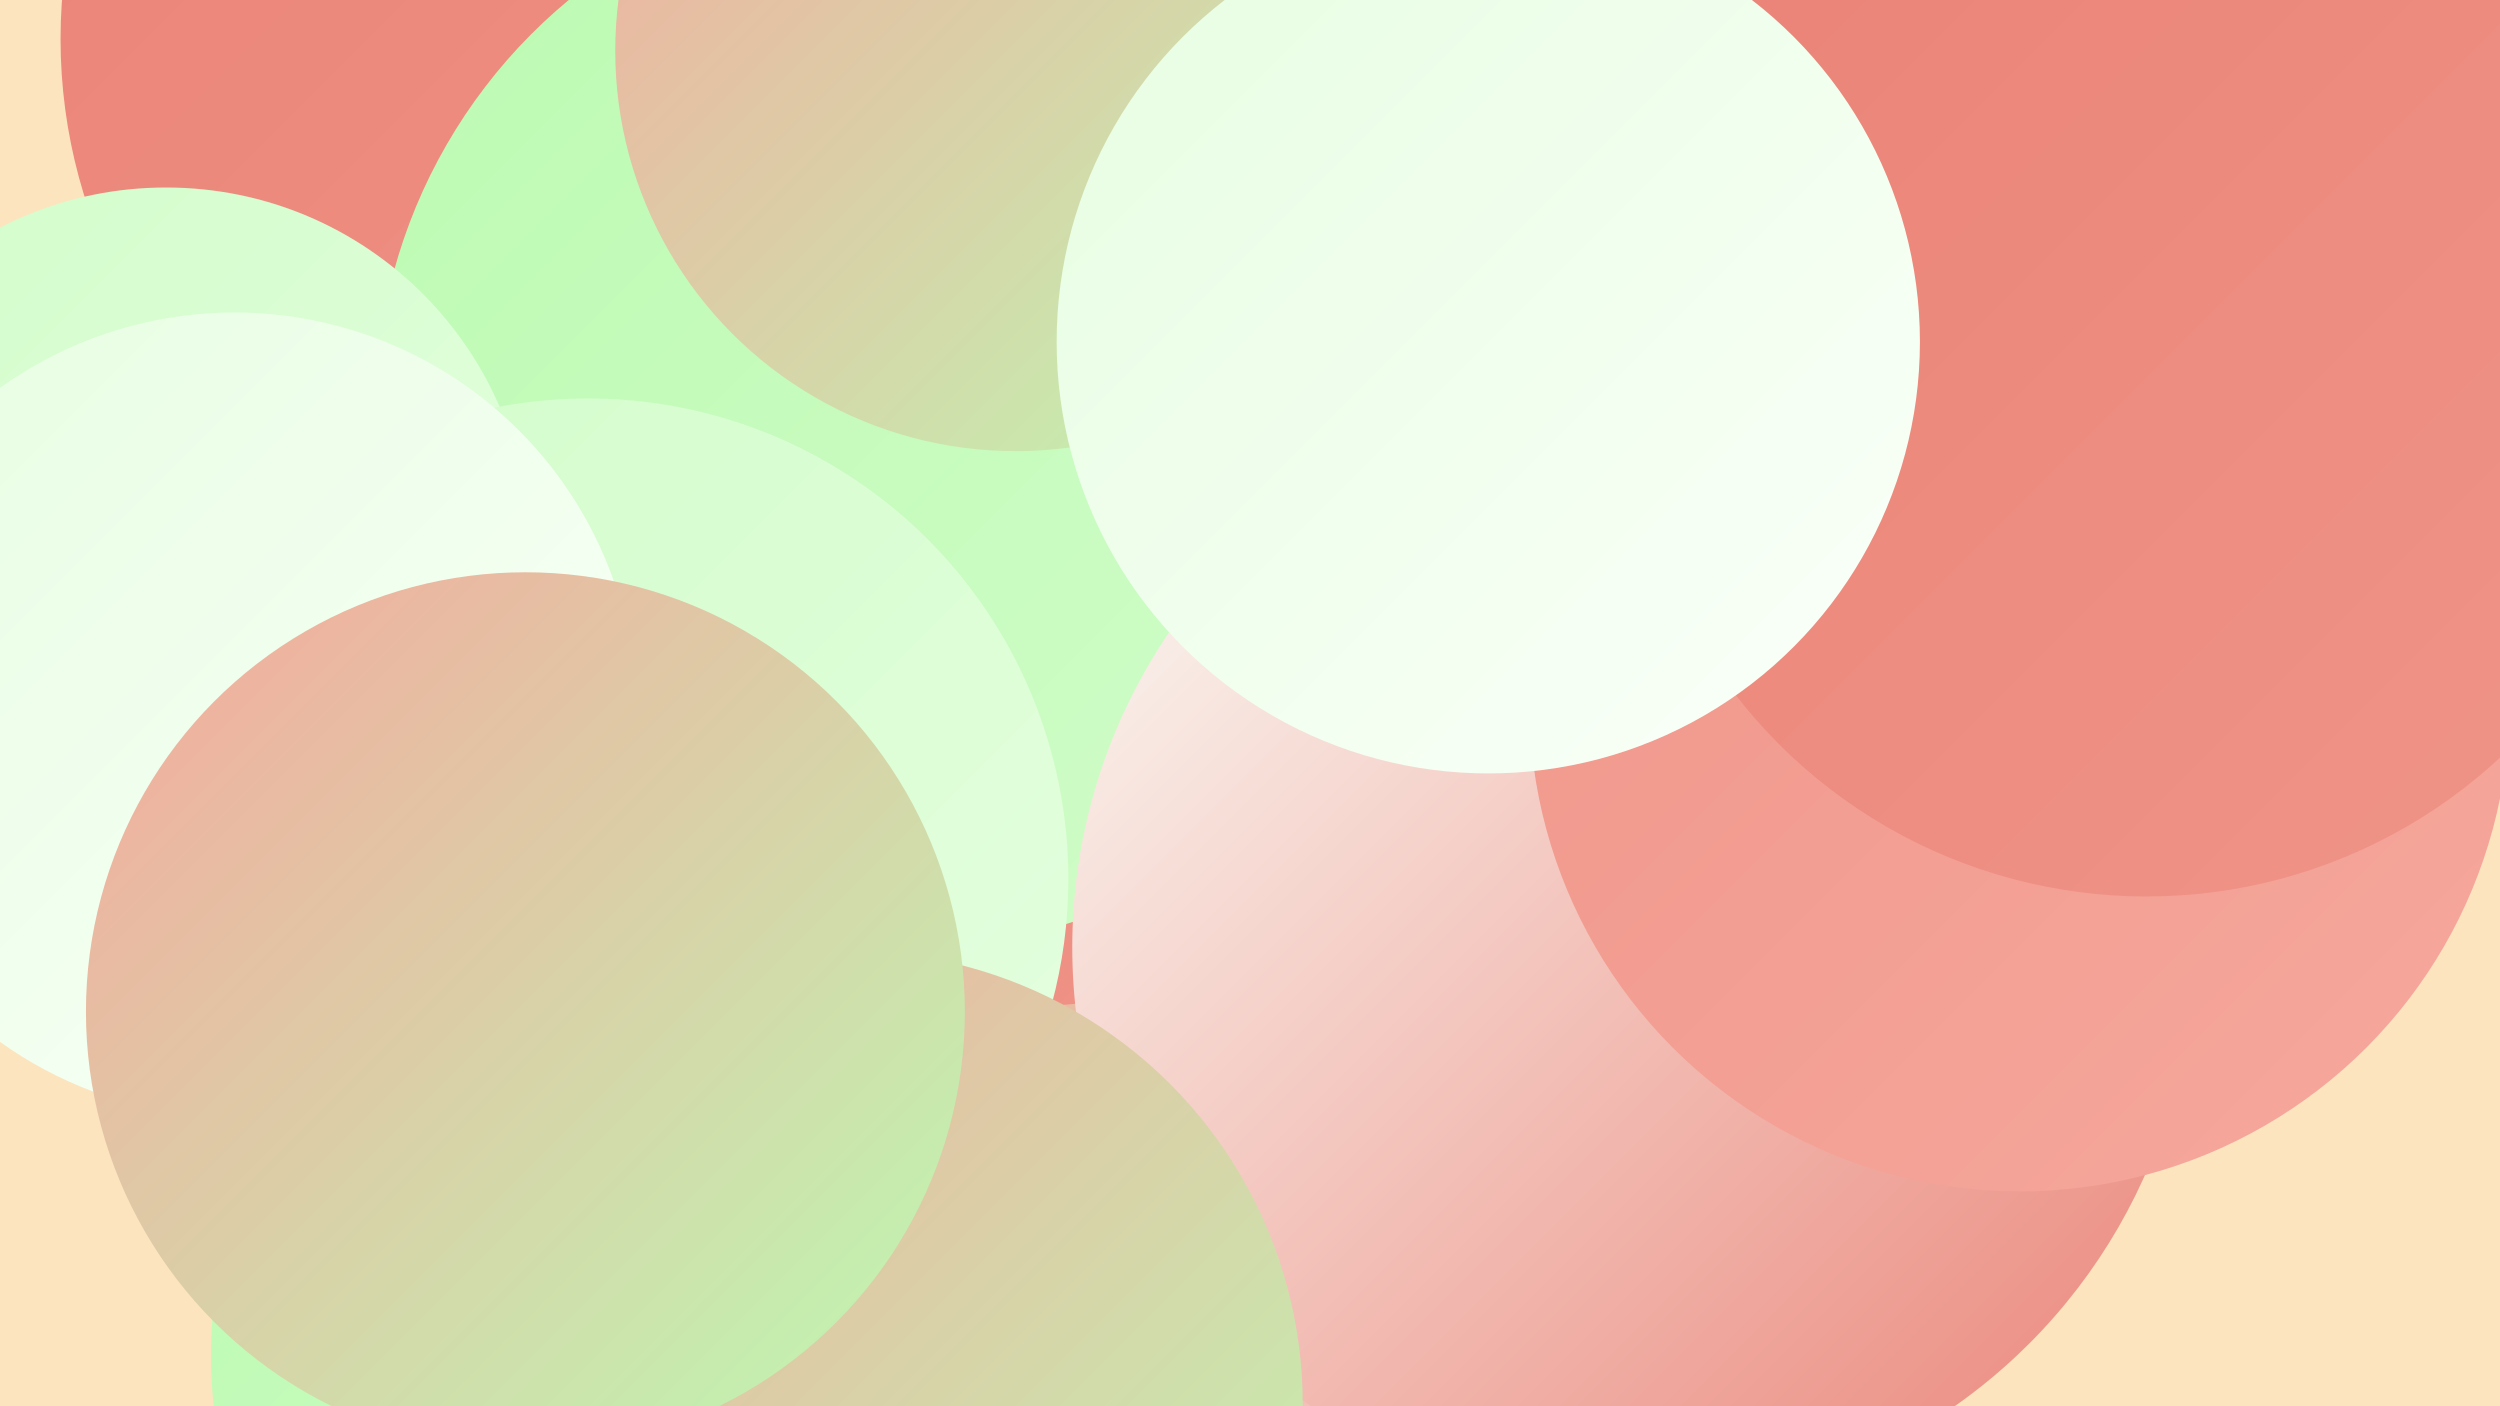 <?xml version="1.0" encoding="UTF-8"?><svg width="1280" height="720" xmlns="http://www.w3.org/2000/svg"><defs><linearGradient id="grad0" x1="0%" y1="0%" x2="100%" y2="100%"><stop offset="0%" style="stop-color:#ea8276;stop-opacity:1" /><stop offset="100%" style="stop-color:#f09589;stop-opacity:1" /></linearGradient><linearGradient id="grad1" x1="0%" y1="0%" x2="100%" y2="100%"><stop offset="0%" style="stop-color:#f09589;stop-opacity:1" /><stop offset="100%" style="stop-color:#f6a89d;stop-opacity:1" /></linearGradient><linearGradient id="grad2" x1="0%" y1="0%" x2="100%" y2="100%"><stop offset="0%" style="stop-color:#f6a89d;stop-opacity:1" /><stop offset="100%" style="stop-color:#bcfab2;stop-opacity:1" /></linearGradient><linearGradient id="grad3" x1="0%" y1="0%" x2="100%" y2="100%"><stop offset="0%" style="stop-color:#bcfab2;stop-opacity:1" /><stop offset="100%" style="stop-color:#d1fdc9;stop-opacity:1" /></linearGradient><linearGradient id="grad4" x1="0%" y1="0%" x2="100%" y2="100%"><stop offset="0%" style="stop-color:#d1fdc9;stop-opacity:1" /><stop offset="100%" style="stop-color:#e6fee1;stop-opacity:1" /></linearGradient><linearGradient id="grad5" x1="0%" y1="0%" x2="100%" y2="100%"><stop offset="0%" style="stop-color:#e6fee1;stop-opacity:1" /><stop offset="100%" style="stop-color:#fbfffa;stop-opacity:1" /></linearGradient><linearGradient id="grad6" x1="0%" y1="0%" x2="100%" y2="100%"><stop offset="0%" style="stop-color:#fbfffa;stop-opacity:1" /><stop offset="100%" style="stop-color:#ea8276;stop-opacity:1" /></linearGradient></defs><rect width="1280" height="720" fill="#fce4be" /><circle cx="642" cy="675" r="242" fill="url(#grad2)" /><circle cx="530" cy="316" r="199" fill="url(#grad0)" /><circle cx="505" cy="116" r="243" fill="url(#grad5)" /><circle cx="302" cy="20" r="271" fill="url(#grad0)" /><circle cx="780" cy="612" r="243" fill="url(#grad6)" /><circle cx="466" cy="211" r="274" fill="url(#grad3)" /><circle cx="85" cy="282" r="186" fill="url(#grad4)" /><circle cx="836" cy="485" r="287" fill="url(#grad6)" /><circle cx="980" cy="197" r="209" fill="url(#grad3)" /><circle cx="1034" cy="359" r="251" fill="url(#grad1)" /><circle cx="1013" cy="158" r="200" fill="url(#grad0)" /><circle cx="301" cy="450" r="246" fill="url(#grad4)" /><circle cx="344" cy="694" r="236" fill="url(#grad3)" /><circle cx="520" cy="26" r="205" fill="url(#grad2)" /><circle cx="1243" cy="100" r="281" fill="url(#grad1)" /><circle cx="1099" cy="193" r="266" fill="url(#grad0)" /><circle cx="435" cy="719" r="232" fill="url(#grad2)" /><circle cx="120" cy="366" r="206" fill="url(#grad5)" /><circle cx="269" cy="518" r="225" fill="url(#grad2)" /><circle cx="762" cy="175" r="221" fill="url(#grad5)" /></svg>